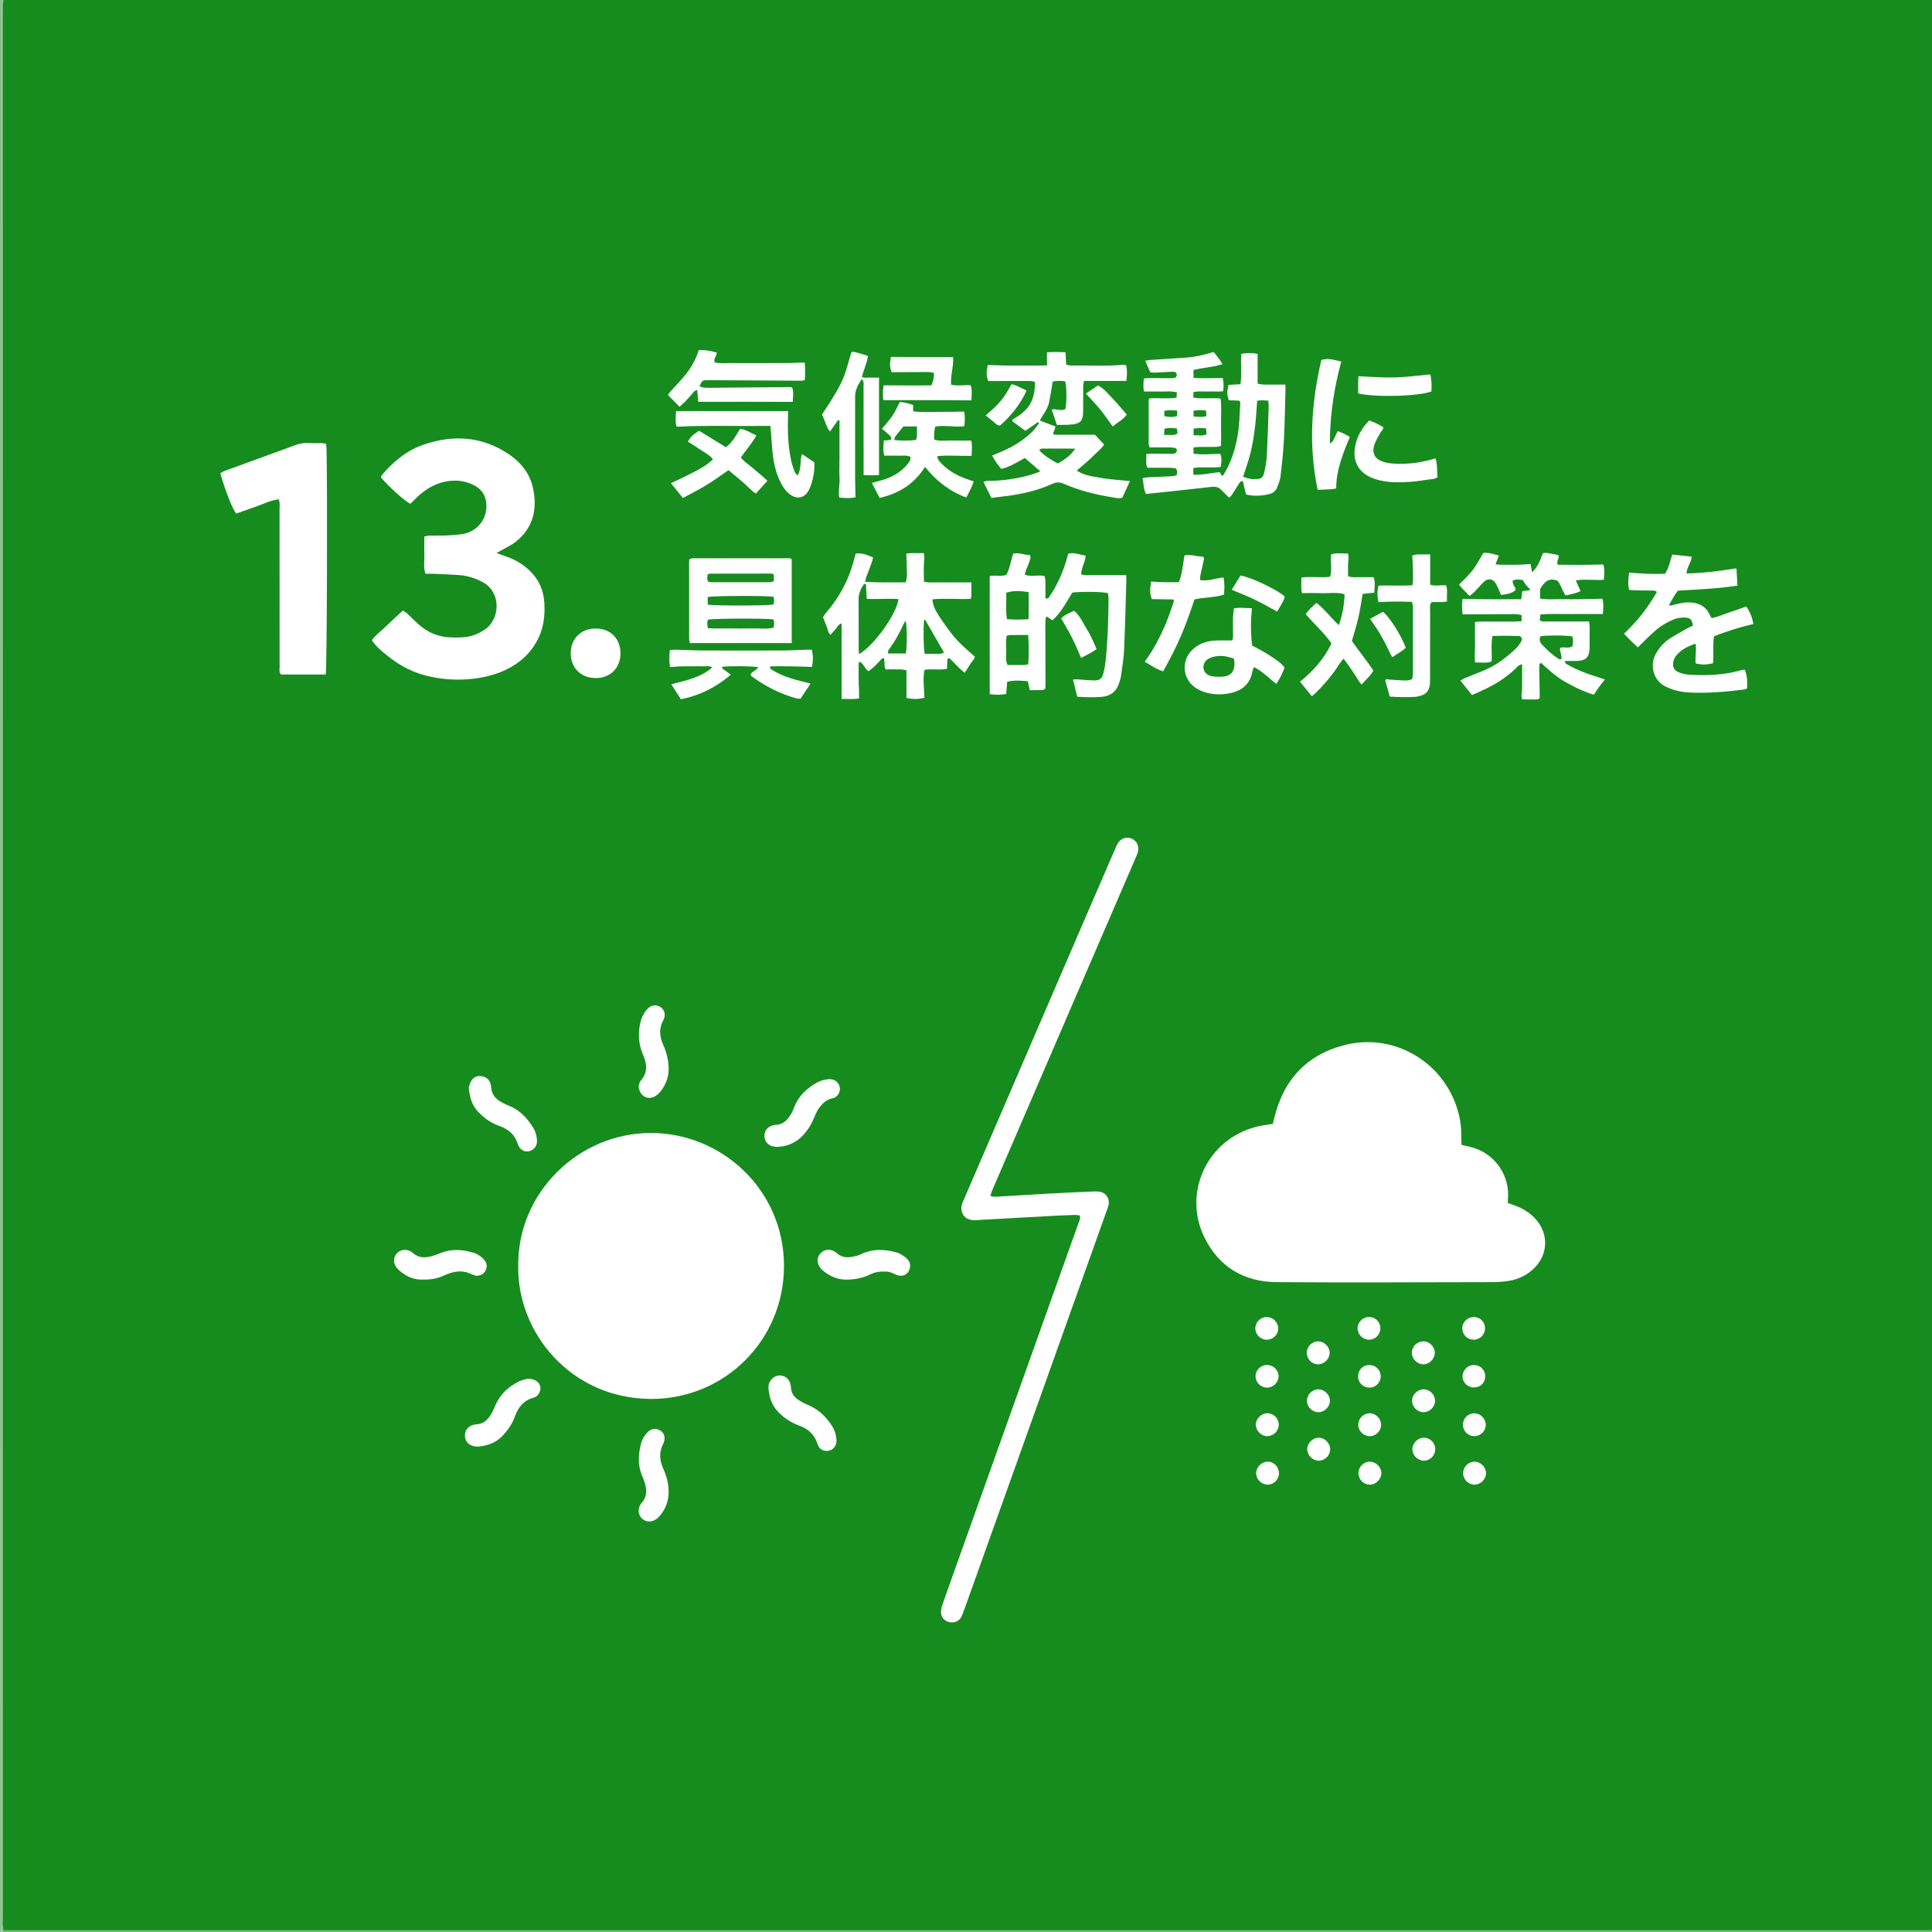 <?xml version="1.0" encoding="UTF-8"?><svg id="sdgsset" xmlns="http://www.w3.org/2000/svg" viewBox="0 0 700 700"><rect x="0" y="0" width="700" height="700" fill="#333333" stroke="none"/><defs><style>.cls-1{fill:#b2dab5;}.cls-2{fill:#91c995;}.cls-3{fill:#7dbe82;}.cls-4{fill:#fff;}.cls-5{fill:#168c1e;}</style></defs><g id="icon13"><g id="text-5"><path class="cls-5" d="M1.27,0h698.7v699.35c-1.18.62-2.44.29-3.66.29-230.54.02-461.08.02-691.62,0-1.13,0-2.27.19-3.39-.18-1.16-.97-.67-2.35-.67-3.48.1-228.09-.02-456.18.02-684.27,0-3.1,0-6.21.02-9.31,0-.85-.12-1.74.61-2.41Z"/><path class="cls-2" d="M1.27,0c-.08.61-.21,1.22-.23,1.84-.04,1.14-.02,2.28-.02,3.42,0,229.61,0,459.22.01,688.83,0,1.75-.22,3.52.25,5.25-.08.1-.16.19-.24.29-.37.03-.75.07-1.02-.28C.03,466.23.03,233.12.03,0h1.24Z"/><path class="cls-3" d="M1.29,699.34c1.55,0,3.11,0,4.66,0,231.34,0,462.68,0,694.02,0,0,.21.08.5-.02.6-.1.1-.39.02-.6.02H1.27c-.17-.12-.3-.28-.39-.47.13-.06.27-.12.41-.16Z"/><path class="cls-1" d="M.89,699.5c.14.15.27.31.39.47-.31,0-.62-.02-.93,0-.62.04-.18-.43-.31-.63.28.05.57.1.85.15Z"/><path class="cls-4" d="M529.53,414.79c1.15.28,2.15.52,3.15.75,8.7,2.06,14.49,10.21,13.66,18.94-.04.4,0,.81,0,1.4.83.3,1.69.61,2.54.92,2.98,1.06,5.59,2.68,7.68,5.09,4.47,5.14,4.35,12.26-.33,17.21-2.58,2.73-5.79,4.35-9.47,4.96-1.93.32-3.91.47-5.87.48-26.12.04-52.24.19-78.35,0-11.87-.09-20.93-5.52-26.21-16.32-7.8-15.97.9-35.58,19.19-40.05,1.8-.44,3.65-.63,5.63-.96.17-.66.35-1.33.51-2.02,3.38-14.09,11.99-23.29,26.08-26.68,18.19-4.38,36.62,7.12,40.95,25.76.57,2.44.79,4.9.77,7.4,0,1.02.04,2.04.06,3.13Z"/><path class="cls-4" d="M187.77,458.71c-.34-26.29,21.56-48.12,47.92-48.21,25.74-.09,48.36,20.57,48.36,48.15,0,27.2-21.79,48.35-48.29,48.21-28.9-.16-48.39-23.97-47.99-48.15Z"/><path class="cls-4" d="M391.15,440.36c-.54-.05-1.14-.17-1.74-.16-2.18.06-4.35.14-6.53.25-9.31.51-18.63,1.03-27.94,1.55-.72.04-1.45.13-2.17.1-3.26-.13-5.08-2.62-4.23-5.76.19-.69.53-1.35.82-2.01,6.27-14.56,12.54-29.12,18.82-43.68,8.86-20.55,17.72-41.11,26.59-61.66,3.08-7.14,6.17-14.27,9.26-21.4.29-.66.55-1.35.92-1.97,1.15-1.89,3.22-2.59,5.09-1.78,1.88.82,2.79,2.77,2.23,4.91-.16.6-.42,1.17-.67,1.74-8.66,20.08-17.33,40.15-25.99,60.22-7.92,18.36-15.83,36.73-23.75,55.1-.86,2-1.74,3.99-2.59,5.99-.19.45-.25.96-.39,1.54,1.36.43,2.6.22,3.8.15,5.69-.31,11.38-.7,17.07-1.01,5.28-.29,10.56-.52,15.84-.76.83-.04,1.66-.07,2.49,0,2.49.25,4.08,2.4,3.56,4.84-.19.91-.56,1.78-.87,2.65-7.41,20.79-14.82,41.58-22.24,62.36-9.2,25.76-18.4,51.52-27.61,77.28-.77,2.15-1.51,4.3-2.35,6.42-.57,1.44-1.63,2.37-3.25,2.54-2.48.26-4.54-1.57-4.37-4.06.08-1.11.45-2.23.82-3.29,3.32-9.38,6.67-18.74,10.02-28.11,11.39-31.91,22.78-63.83,34.17-95.74,1.64-4.59,3.27-9.17,4.91-13.76.27-.77.71-1.51.29-2.52Z"/><path class="cls-4" d="M231.41,393.34c.13-.32.24-1.24.75-1.8,2.6-2.91,2.28-6.05.87-9.27-1.64-3.74-1.93-7.58-1.07-11.55.36-1.65,1.01-3.16,2.03-4.49.37-.49.81-.96,1.31-1.32,1.23-.89,2.84-.86,4.06,0,1.25.89,1.76,2.34,1.33,3.84-.08.3-.2.59-.35.86-1.66,2.97-1.39,5.97-.06,8.94,1.2,2.68,1.91,5.45,1.99,8.4.09,3.4-1.13,6.29-3.23,8.84-.57.69-1.38,1.29-2.2,1.65-2.62,1.15-5.41-.75-5.43-4.11Z"/><path class="cls-4" d="M303.09,521.77c.04,2.02-1.11,3.55-2.87,3.85-1.88.32-3.42-.49-4.05-2.51-1.05-3.35-3.31-5.37-6.49-6.54-2.95-1.08-5.53-2.72-7.73-5.01-2.28-2.36-3.22-5.24-3.5-8.4-.13-1.52.36-2.86,1.57-3.87,2.06-1.72,5.19-.94,6.16,1.57.26.66.38,1.4.43,2.11.13,1.8,1.04,3.14,2.47,4.09,1.11.74,2.28,1.42,3.51,1.92,3.79,1.53,6.59,4.18,8.79,7.54,1.04,1.6,1.56,3.36,1.71,5.24Z"/><path class="cls-4" d="M242.25,539.86c.14,4.13-1.19,7.11-3.47,9.67-.59.67-1.44,1.26-2.28,1.52-1.58.49-3.09.12-4.22-1.21-1.06-1.25-1.17-3.15-.28-4.65.16-.27.34-.52.55-.75,1.99-2.2,1.79-4.72,1.03-7.3-.26-.89-.64-1.75-1-2.61-1.56-3.72-1.3-7.5-.38-11.29.42-1.74,1.33-3.28,2.64-4.5,1.04-.97,2.3-1.35,3.73-.76,1.26.52,2.07,1.45,2.19,2.77.07.77-.11,1.67-.47,2.36-1.5,2.9-1.39,5.8-.11,8.67,1.24,2.78,2.07,5.63,2.06,8.07Z"/><path class="cls-4" d="M169.83,393.99c.25-.65.46-1.69,1-2.51.86-1.3,2.21-1.82,3.79-1.54,1.56.28,2.61,1.19,3.11,2.69.16.48.21,1.01.25,1.52.17,2.27,1.44,3.83,3.29,4.95,1.05.64,2.19,1.16,3.33,1.62,3.81,1.56,6.43,4.41,8.55,7.8.83,1.34,1.25,2.84,1.39,4.39.2,2.13-.91,3.71-2.84,4.19-1.68.42-3.36-.53-4.07-2.51-.46-1.28-.94-2.47-1.87-3.51-1.35-1.51-2.99-2.49-4.88-3.15-2.99-1.04-5.49-2.83-7.66-5.12-2.25-2.38-3.06-5.31-3.39-8.84Z"/><path class="cls-4" d="M191.21,499.54c2.71.03,4.24,1.22,4.56,2.97.24,1.34-.63,3.41-2.4,3.88-3.65.96-5.67,3.54-6.87,6.94-.91,2.58-2.45,4.75-4.28,6.75-2.38,2.59-5.43,3.68-8.79,4.05-.79.09-1.66-.09-2.42-.35-1.65-.57-2.63-2.14-2.56-3.86.07-1.74,1.14-3.09,2.88-3.61.39-.12.81-.22,1.21-.24,2.98-.13,4.59-2.07,5.83-4.46.52-1.01.93-2.07,1.42-3.09,1.72-3.6,4.56-6.1,8.02-7.89,1.25-.65,2.71-.88,3.4-1.09Z"/><path class="cls-4" d="M281.22,415.56c-.25-.05-1.09-.11-1.84-.42-1.59-.66-2.43-1.96-2.4-3.66.04-1.69.89-2.95,2.52-3.58.48-.18,1-.34,1.5-.35,2.89-.05,4.45-1.93,5.74-4.14.47-.8.79-1.69,1.14-2.55,1.6-3.95,4.59-6.62,8.17-8.65,1.22-.69,2.73-1.05,4.14-1.2,2.98-.31,5,2.56,3.74,5.12-.49,1-1.35,1.64-2.38,1.84-1.99.38-3.35,1.66-4.51,3.11-.82,1.03-1.42,2.28-1.92,3.51-1.14,2.83-2.68,5.37-4.91,7.47-2.26,2.14-5.4,3.45-9,3.5Z"/><path class="cls-4" d="M329.74,458.51c.06,2.79-2.33,4.44-4.93,3.4-1.15-.46-2.18-1.12-3.48-1.18-2.1-.09-4.12.03-6.05,1.01-2.44,1.24-5.05,1.73-7.78,1.89-3.64.2-6.7-1.06-9.41-3.33-.54-.45-1.01-1.06-1.35-1.68-.88-1.59-.61-3.32.61-4.58,1.27-1.32,3.19-1.6,4.84-.69.36.2.71.43,1.02.71,2.12,1.92,4.57,1.63,7.03.99.8-.2,1.56-.56,2.31-.9,3.9-1.7,7.88-1.51,11.87-.49,1.52.39,2.87,1.18,4.04,2.24.8.73,1.31,1.59,1.28,2.6Z"/><path class="cls-4" d="M172.43,462.23c-.4-.15-1.1-.33-1.74-.64-2.58-1.26-5.19-1.16-7.82-.24-.88.31-1.74.66-2.59,1.04-2.53,1.12-5.22,1.29-7.91,1.22-3.14-.09-5.76-1.52-8.03-3.6-.38-.34-.71-.76-.97-1.2-.93-1.55-.77-3.34.35-4.61,1.2-1.36,3.15-1.74,4.81-.93.37.18.74.39,1.04.67,2.31,2.08,4.9,1.84,7.57.97.98-.32,1.95-.69,2.91-1.06,3.65-1.4,7.33-1.11,10.98-.12,1.71.46,3.26,1.36,4.42,2.75.94,1.12,1.18,2.41.51,3.76-.65,1.33-1.74,2-3.54,2Z"/><path class="cls-4" d="M519.85,490.03c.08,2.19-1.84,4.22-4.04,4.29-2.2.07-4.22-1.85-4.28-4.05-.06-2.26,1.77-4.19,4.04-4.27,2.24-.08,4.19,1.76,4.28,4.03Z"/><path class="cls-4" d="M481.95,525.17c-.06,2.26-1.98,4.11-4.23,4.07-2.19-.04-4.13-2.05-4.09-4.24.04-2.19,2.03-4.1,4.25-4.08,2.17.02,4.13,2.06,4.07,4.25Z"/><path class="cls-4" d="M473.47,490.02c.08-2.27,2.04-4.13,4.26-4.02,2.24.11,4.1,2.11,4.02,4.3-.08,2.21-2.1,4.09-4.3,4.01-2.27-.08-4.05-2.01-3.97-4.3Z"/><path class="cls-4" d="M534.23,512.07c2.21.02,4.1,1.96,4.09,4.21-.01,2.23-1.99,4.14-4.21,4.07-2.31-.07-4.09-1.91-4.06-4.21.03-2.27,1.89-4.09,4.18-4.07Z"/><path class="cls-4" d="M520.01,525.11c-.02,2.28-1.91,4.16-4.15,4.13-2.22-.03-4.14-1.99-4.12-4.2.01-2.2,1.98-4.14,4.2-4.13,2.25,0,4.1,1.92,4.08,4.2Z"/><path class="cls-4" d="M455.13,533.66c.06-2.2,2.06-4.12,4.25-4.07,2.25.05,4.07,1.98,4.01,4.26-.05,2.29-1.98,4.14-4.21,4.06-2.24-.08-4.12-2.05-4.06-4.25Z"/><path class="cls-4" d="M492.2,533.66c.05-2.27,1.98-4.14,4.21-4.06,2.23.07,4.14,2.06,4.08,4.25-.06,2.2-2.07,4.12-4.26,4.07-2.25-.05-4.08-1.98-4.03-4.25Z"/><path class="cls-4" d="M530.13,533.67c.05-2.28,1.97-4.14,4.2-4.07,2.23.06,4.14,2.04,4.09,4.24-.05,2.2-2.06,4.12-4.25,4.08-2.25-.05-4.09-1.98-4.04-4.24Z"/><path class="cls-4" d="M473.54,507.67c-.07-2.27,1.72-4.18,3.99-4.29,2.16-.1,4.25,1.83,4.32,3.99.07,2.2-1.82,4.22-4.02,4.3-2.22.08-4.23-1.8-4.29-4Z"/><path class="cls-4" d="M519.94,507.7c-.09,2.2-2.12,4.07-4.33,3.97-2.21-.09-4.07-2.11-3.99-4.32.08-2.16,2.19-4.08,4.35-3.96,2.26.12,4.06,2.07,3.97,4.31Z"/><path class="cls-4" d="M463.32,516.24c0,2.21-1.94,4.11-4.18,4.1-2.21,0-4.13-1.95-4.13-4.18,0-2.16,2.02-4.13,4.21-4.1,2.28.03,4.1,1.89,4.1,4.17Z"/><path class="cls-4" d="M534.06,477.18c2.31.05,4.05,1.89,4,4.21-.05,2.26-1.97,4.08-4.22,4.01-2.32-.08-4.08-1.91-4.03-4.22.04-2.2,2.01-4.05,4.26-4Z"/><path class="cls-4" d="M459.15,502.77c-2.27.03-4.18-1.79-4.23-4.04-.05-2.25,1.79-4.12,4.09-4.16,2.29-.04,4.21,1.78,4.24,4.02.03,2.23-1.85,4.14-4.1,4.17Z"/><path class="cls-4" d="M496.22,520.35c-2.27-.05-4.13-1.95-4.1-4.18.03-2.28,1.89-4.11,4.17-4.1,2.2,0,4.1,1.94,4.11,4.18,0,2.23-1.95,4.15-4.17,4.1Z"/><path class="cls-4" d="M458.92,485.4c-2.24,0-4.14-1.95-4.08-4.16.06-2.28,1.91-4.08,4.19-4.06,2.21.01,4.1,1.95,4.1,4.18,0,2.21-1.92,4.06-4.21,4.05Z"/><path class="cls-4" d="M500.12,481.12c.07,2.28-1.71,4.22-3.95,4.28-2.27.07-4.18-1.7-4.29-3.97-.1-2.21,1.74-4.18,3.98-4.26,2.32-.08,4.18,1.64,4.25,3.94Z"/><path class="cls-4" d="M496.02,494.57c2.3-.05,4.14,1.67,4.24,3.97.1,2.24-1.74,4.19-3.99,4.22-2.33.03-4.16-1.7-4.21-3.99-.05-2.34,1.65-4.15,3.96-4.2Z"/><path class="cls-4" d="M538.12,498.54c.05,2.35-1.64,4.12-3.97,4.16-2.31.04-4.23-1.74-4.24-3.94,0-2.29,1.76-4.13,4.03-4.18,2.34-.05,4.13,1.65,4.18,3.97Z"/><path class="cls-4" d="M179.87,200.35c2.09.77,3.54,1.26,4.97,1.83,2.73,1.09,5.13,2.69,7.23,4.74,3.19,3.11,4.85,6.92,5.14,11.34.29,4.4-.14,8.69-2.04,12.75-2.14,4.56-5.45,8.02-9.78,10.54-4,2.32-8.32,3.6-12.89,4.24-5.5.77-10.93.55-16.37-.58-6.03-1.25-11.32-3.93-16.02-7.84-1.9-1.58-3.87-3.1-5.36-5.4,1.51-2.14,3.7-3.59,5.49-5.39,1.82-1.83,3.76-3.53,5.76-5.39.61.43,1.14.72,1.57,1.12,1.44,1.34,2.8,2.78,4.28,4.07,3.23,2.81,6.99,4.39,11.3,4.55,2.7.1,5.38.14,8.01-.64,1.61-.48,3.05-1.24,4.45-2.15,5.47-3.55,6.41-13.56-.99-17.37-2.52-1.3-5.17-2.15-7.98-2.38-3.2-.25-6.41-.35-9.62-.49-.92-.04-1.85,0-2.85,0-.84-2.37-.32-4.65-.41-6.88-.09-2.16-.02-4.33-.02-6.65.76-.13,1.34-.31,1.91-.32,2.07-.04,4.15.05,6.22-.04,1.96-.09,3.94-.22,5.87-.55,5.4-.91,9.33-5.88,8.36-11.87-.5-3.05-2.42-4.96-5.13-6.16-3.03-1.34-6.19-1.59-9.43-.97-4,.76-7.32,2.78-10.25,5.52-.9.85-1.77,1.73-2.63,2.56-2.17-1.12-7.73-6.13-10.62-9.55.08-.24.09-.59.27-.8,4.21-5,9.14-9.07,15.41-11.17,10.6-3.56,20.85-2.91,30.34,3.35,4.54,2.99,7.91,7.06,9.07,12.53,1.6,7.55.11,14.24-6.14,19.3-1.43,1.16-3.17,1.94-4.77,2.88-.59.35-1.21.66-2.34,1.28Z"/><path class="cls-4" d="M118.02,244.39h-16.21c-.77-.9-.5-1.87-.5-2.76-.02-8.39-.01-16.79-.01-25.18,0-10.67,0-21.35-.01-32.02,0-1.11.22-2.26-.33-3.5-2.83.27-5.3,1.61-7.9,2.5-2.53.87-5.05,1.78-7.51,2.65-1.43-1.9-3.87-8.15-5.73-14.63.58-.3,1.17-.68,1.82-.92,8.45-3.1,16.91-6.17,25.37-9.26,1.37-.5,2.76-.81,4.24-.74,1.76.08,3.52,0,5.28.03.49,0,.99.12,1.6.2.07.73.17,1.33.18,1.93.35,15.12.16,78.27-.28,81.69Z"/><path class="cls-4" d="M451.44,179.13c-.39-1.69-.76-3.27-1.11-4.76-.9-.13-1.12.39-1.39.81-.89,1.4-1.75,2.81-2.66,4.2-.21.32-.54.57-.92.96-1.04-1.03-1.97-1.96-2.91-2.88-.94-.93-1.98-1.23-3.37-1.07-7.91.92-15.83,1.73-23.86,2.59-.96-1.86-.8-3.76-1.25-5.72.67-.12,1.23-.29,1.8-.32,2.9-.14,5.8-.23,8.69-.38.6-.03,1.19-.23,1.9-.38.04-.59.13-1.09.09-1.57-.05-.56-.41-.96-.99-1.02-.72-.08-1.44-.12-2.17-.12-2.48-.01-4.96,0-7.54,0-.82-1.55-.26-3.18-.43-4.98.81-.05,1.39-.13,1.97-.12,2.28,0,4.56.05,6.84.06.52,0,1.07.02,1.53-.15.31-.11.63-.51.72-.84.15-.55-.16-1.05-.71-1.17-.7-.14-1.44-.17-2.16-.17-2.27-.02-4.54,0-7,0-.11-.48-.32-.95-.32-1.42-.02-5.18-.02-10.37,0-15.55,0-.19.1-.39.21-.78.52-.03,1.11-.1,1.7-.1,2.68.02,5.36.26,8.17-.17.05-.64.1-1.22.15-1.89-2.03-.6-3.99-.28-5.93-.33-1.95-.05-3.9-.01-6.04-.01-.24-1.53-.21-3.04,0-4.71.65-.06,1.24-.16,1.83-.16,2.59,0,5.18.05,7.77.04.61,0,1.26-.04,1.82-.24.27-.1.53-.64.51-.97-.02-.35-.29-.87-.58-.99-.45-.19-1.01-.14-1.52-.12-1.86.09-3.72.22-5.59.31-.6.03-1.21-.05-1.89-.08-.61-1.38-1.18-2.68-1.86-4.22.75-.12,1.33-.25,1.91-.29,4.34-.3,8.68-.56,13.02-.86,3.31-.23,6.53-1,9.85-2.03.6.74,1.19,1.43,1.73,2.16.48.65.9,1.34,1.5,2.23-3.5,1.19-7.04,1.21-10.53,2.15v2.83c3.64.27,7.14.03,10.58.08q.59,2.06.15,4.78c-1.78.23-3.63,0-5.46.08-1.74.08-3.5-.22-5.3.25v1.96c3.25.55,6.47,0,9.82.35.49,2.91.14,5.78.2,8.63.07,2.79.01,5.58.01,8.52-.64.13-1.22.35-1.8.36-1.97.04-3.94,0-5.91.02-.71,0-1.42.1-2.29.17v2.24c3.24.56,6.43.09,9.7.09.67,1.54.43,3.04.19,4.71-.63.08-1.22.2-1.81.21-2.07.02-4.15-.02-6.22,0-.6,0-1.2.14-1.91.23v2.41c3.25.19,6.35-.7,9.57-.9.25.45.49.86.72,1.27.19-.06.47-.06.55-.19,2.73-4.25,4.21-8.98,5.13-13.9.76-4.09.81-8.24,1.05-12.37,0-.17-.16-.36-.34-.73-1.22-.05-2.53-.11-3.83-.17-.66-2.05-.68-2.68-.13-5.55,1.37-.08,2.78-.15,4.33-.24.65-3.64,0-7.26.34-11,1.99-.38,3.87-.41,5.9.02v10.77c.77.13,1.45.32,2.13.33,2.57.04,5.15.01,7.93.01.01.65.05,1.24.04,1.83-.17,6.01-.25,12.02-.56,18.03-.23,4.44-.71,8.88-1.22,13.3-.16,1.41-.73,2.8-1.26,4.13-.48,1.21-1.48,2.04-2.74,2.36-2.84.72-5.7.84-8.56.15ZM455.5,145.19c-.27,3.44-.41,6.55-.8,9.62-.38,3.07-.86,6.15-1.58,9.16-.72,2.97-1.8,5.85-2.72,8.76,2.02.77,2.78.91,4.64.85,1.96-.06,2.58-.44,3.02-2.42.45-2.01.83-4.07.94-6.12.31-6,.48-12,.68-18,.02-.59-.12-1.18-.2-1.88-.87-.05-1.57-.13-2.28-.13-.5,0-.99.09-1.7.16ZM432.45,157.68c1.59-.04,3.09.4,4.72-.32-.05-.69-.1-1.36-.16-2.15-.99-.05-1.8-.12-2.61-.11-.6,0-1.2.11-1.95.18v2.4ZM426.5,148.79c-1.63-.2-3.11-.33-4.7.13.03.65.06,1.22.1,1.9,1.62.27,3.09.41,4.6-.11v-1.93ZM432.45,150.9c1.68.15,3.07.29,4.64-.11-.03-.72-.06-1.35-.09-2.02-1.63-.18-3.02-.27-4.55.04v2.09ZM421.77,157.64c1.85-.28,3.37.4,4.86-.59-.07-.6-.13-1.17-.19-1.79-1.61-.22-3.01-.32-4.54.09-.04.64-.07,1.21-.13,2.3Z"/><path class="cls-4" d="M557.69,253.22c-1.97.42-4.02.15-6.17.16-.53-1.46-.02-2.78-.04-4.07-.02-1.45,0-2.9,0-4.35,0-1.33,0-2.67,0-4.37-.74.37-1.25.49-1.54.8-4.6,4.86-10.36,7.84-16.62,10.43-1.34-1.67-2.67-3.34-4.16-5.2.54-.33.99-.68,1.5-.89,2.68-1.11,5.42-2.07,8.05-3.29,3.98-1.85,7.45-4.48,10.59-7.53.8-.77,1.45-1.75,1.98-2.73.43-.81-.18-1.74-1.1-1.76-3.09-.09-6.19-.1-9.41,0-.69,3.15-.09,6.15-.34,9.25-1.9.73-3.85.27-5.94.36-.38-2.49.03-4.95-.05-7.39-.08-2.36-.02-4.73-.02-7.27.75-.07,1.34-.16,1.93-.16,4.04,0,8.08.02,12.13.01.91,0,1.82-.1,2.82-.16v-2.2c-.69-.12-1.37-.35-2.05-.35-5.6,0-11.19.04-16.79.07-.8,0-1.6,0-2.51,0-.31-1.94-.27-3.66-.04-5.6,7.11.23,14.09.11,21.24.14.15-1.08.27-1.96.41-2.93.89-.13,1.75-.25,3.02-.43-.75-.8-1.25-1.27-1.68-1.81-.43-.55-.78-1.16-1.2-1.79-1.19-.19-2.4-.36-3.59.16-.3,1.41,1,2.28,1.07,3.5-1.68,1.13-2.01,1.24-5.29,1.75-.57-1.25-1.13-2.57-1.76-3.85-1.03-2.11-3.1-2.41-4.71-.7-1.14,1.2-2.24,2.44-3.4,3.63-.42.43-.93.77-1.56,1.29-1.36-1.38-2.67-2.64-3.81-4.12,1.72-1.79,3.52-3.38,4.95-5.26,1.43-1.87,2.49-4.01,3.82-6.21,1.81-.2,3.64.38,5.66.95-.42,1.09-.78,2.01-1.22,3.14,1.56.3,2.88.16,4.19.18,1.45.02,2.9.03,4.35-.01,1.33-.04,2.65-.16,4.14-.26.18.98.33,1.82.56,3.02,2.2-2.09,3-4.55,3.93-6.95.52-.05.93-.16,1.31-.1,1.42.22,2.83.5,4.21.75.72,1.27-.87,2.22-.12,3.55,2.65.01,5.43.05,8.21.04,2.68-.01,5.37-.08,8.24-.13.64,1.74.32,3.54.23,5.54-3.36.23-6.64-.32-10.15.21.63,1.43,1.15,2.61,1.71,3.9-1.81.84-3.6,1.19-5.45,1.56-1.22-1.77-1.63-3.9-2.9-5.32-3.38-1.34-4.94.7-6.3,2.97v3.49c2.58.44,5.06.18,7.53.22,2.49.04,4.98.03,7.46,0,2.48-.03,4.95-.11,7.57-.17.52,1.78.31,3.58.16,5.55-3.89,0-7.59-.03-11.29,0-3.71.04-7.43-.19-11.34.16-.08.77-.14,1.44-.22,2.2.49.14.88.34,1.26.34,4.56.02,9.12.01,13.68,0,.92,0,1.84,0,2.92,0,.09.72.22,1.31.22,1.89.01,2.18-.01,4.35-.03,6.53,0,.62.03,1.25-.03,1.86-.25,2.72-1.4,3.82-4.19,3.99-.83.05-1.66.03-2.49.03-.72,0-1.43,0-2.12,0-.27.79.27.99.7,1.24,3.34,1.92,6.89,3.33,10.57,4.43.96.29,1.9.63,3.1,1.03-.85,1.1-1.55,1.96-2.2,2.86-.6.83-1.14,1.7-1.78,2.66-3.76-1.11-7.16-2.79-10.48-4.69-3.24-1.85-5.97-4.35-8.58-6.76-.35.1-.48.1-.54.16-.07.06-.11.18-.11.28-.04.62-.09,1.23-.08,1.85.05,3.41.11,6.83.16,10.24,0,.09-.08.18-.18.38ZM558.18,230.51c-.66,1.17-.27,2.16.56,3.07,1.83,1.99,3.82,3.79,6.11,5.23.2.12.54.02.85.02.34-1.48-.7-2.79-.47-4.12,1.59-.43,3.1.37,4.5-.56.28-1.2.34-2.39-.03-3.55-2.47-.44-8.7-.48-11.52-.09Z"/><path class="cls-4" d="M351.96,211c0,1.79.02,3.23,0,4.67,0,.39-.13.78-.23,1.3-4.69.25-9.32-.29-13.92.18.25,2.37.89,3.89,3.65,7.88,1.64,2.38,3.34,4.76,5.29,6.89,1.94,2.13,4.22,3.96,6.47,6.04-.22,1.09-1.2,1.8-1.74,2.75-.55.97-1.2,1.89-1.93,3.03-2.21-1.59-3.75-3.68-5.62-5.29-.84.19-.66.79-.7,1.25-.06.82-.08,1.63-.13,2.61-2.68.61-5.38-.11-8.15.4-.65,3.38-.11,6.75-.01,10.07-2.25.59-3.79.62-6.51.12v-10.05c-.66-.11-1.34-.29-2.02-.31-1.85-.04-3.7-.01-5.53-.01-.78-1.35-.06-2.79-.73-4.16-.87.25-1.26,1.02-1.82,1.56-.6.57-1.15,1.2-1.76,1.76-.6.54-1.25,1.03-1.86,1.52-1.46-.9-1.66-2.77-3.39-3.52-.36.97-.19,1.89-.22,2.77-.03.83,0,1.66,0,2.49,0,.93,0,1.87.02,2.8.02.83.11,1.65.13,2.48.02.91,0,1.81,0,2.83-2.21.36-4.23.14-6.32.17v-27.32c-1.32.27-1.5,1.33-2.1,1.94-.64.66-1.23,1.37-1.95,2.19-.93-.96-.97-2.14-1.39-3.13-.45-1.05-.84-2.12-1.3-3.31.3-.44.6-.98.99-1.43,4.96-5.74,8.46-12.24,10.31-19.62.17-.69.39-1.37.56-1.99,2.23-.12,2.92.03,6.24,1.34-.11,1.51-.88,2.87-1.34,4.32-.46,1.46-1.32,2.8-1.46,4.59,4.93.29,9.74.2,14.6.18.84-1.8.39-3.57.44-5.28.05-1.64-.1-3.28-.17-5.12,2.12-.38,4.15-.07,6.37-.2.07.73.23,1.32.17,1.88-.29,2.78-.22,5.55-.11,8.48,1.98.48,3.84.21,5.66.25,1.86.05,3.73,0,5.59,0,1.85,0,3.69,0,5.93,0ZM311.23,237.01c5.35-2.92,13.74-14.72,14.31-19.94-3.79-.31-7.59.12-11.5-.1-.1-1.92-.19-3.65-.28-5.38-.41.05-.72,0-.79.11-1.13,1.64-1.91,3.38-1.89,5.45.05,6.11.02,12.23.03,18.34,0,.4.07.8.14,1.52ZM335.02,236.88c2.02,0,3.87.03,5.72-.02.44-.01.88-.27,1.3-.41-2.31-4.01-4.51-7.85-6.72-11.68-.05-.08-.12-.18-.2-.2-.09-.03-.2.01-.31.02-.3,3.6-.23,9.69.21,12.29ZM328.21,236.77c.48-2.95.45-9.41-.04-11.8-.22.27-.46.45-.57.69-1.58,3.47-3.38,6.81-5.67,9.87-.19.26-.13.71-.22,1.23h6.49Z"/><path class="cls-4" d="M358.6,208.71c2.2-.38,4.09.23,5.96-.41,1.41-2.35,1.62-5.1,2.57-7.71,2.09-.49,4.02.54,5.99.49.56,1,0,1.72-.2,2.48-.39,1.58-1.47,2.95-1.53,4.74,2.32.68,4.61-.04,7.04.37.1.5.32,1.07.33,1.64.04,2.16.02,4.33.02,6.43.98.44,1.25-.28,1.56-.74,2.57-3.8,4.47-7.93,5.83-12.31.31-.99.58-1.99.9-3.11,2.18-.49,4.17.41,6.29.74-.15,2.43-1.65,4.39-1.61,6.84,1.84.39,3.58.17,5.31.21,1.86.04,3.73,0,5.6,0,1.74,0,3.48,0,5.38,0,.02.72.08,1.32.06,1.92-.26,8.39-.45,16.78-.82,25.16-.14,3.09-.67,6.17-1.09,9.25-.14,1.02-.45,2.02-.78,3-1.01,2.98-3.17,4.53-6.25,4.79-2.89.24-5.78.14-8.85-.05-.51-2.05-1-4.02-1.54-6.23.63-.03,1.09-.1,1.55-.07,2.07.12,4.13.38,6.19.38,2.01,0,2.8-.66,3.29-2.63.4-1.6.67-3.25.84-4.9.76-7.33.92-14.68,1.02-22.04,0-.7-.13-1.4-.2-2.04-2.33-.53-9.04-.63-12.94-.21-1.02,1.67-2.04,3.45-3.17,5.17-1.13,1.72-2.33,3.41-4.05,4.89-.67-.47-1.31-.91-1.92-1.34-.21.16-.48.26-.5.39-.08.82-.13,1.65-.13,2.47,0,7.25.03,14.51.05,21.76,0,.51-.04,1.02-.06,1.47-.86.81-1.83.47-2.73.53-.92.05-1.85.01-2.91.01-.24-1.11-.45-2.07-.7-3.23-2.47-.23-4.88-.44-7.47.19-.13,1.48-.25,2.89-.38,4.44-2.04.37-3.94.35-5.95.02v-42.74ZM372.56,230.07c-2.4,0-4.46-.01-6.52.01-.39,0-.77.14-1.3.25-.34,1.8-.21,3.55-.16,5.28.05,1.71-.41,3.48.48,5.34,1.23,0,2.46.02,3.69,0,1.21-.03,2.45.15,3.79-.28.26-3.46.23-6.82,0-10.58ZM372.69,214.53c-3.79-.57-6.09-.49-8.13.26.17,3.09-.28,6.26.28,9.53,2.61.24,5.05.2,7.83.03.09-3.35.07-6.52.02-9.82Z"/><path class="cls-4" d="M375.47,153.37c-1.28.88-2.55,1.75-3.96,2.72-1.59-1.17-3.15-2.32-4.68-3.45-.16-.77.48-.85.86-1.13.25-.18.53-.32.79-.49,4.73-2.98,6.6-6.61,6.46-12.71-.64-.1-1.32-.28-2-.28-4.35-.01-8.71.02-13.06.03-.62,0-1.23,0-1.82,0-.72-1.99-.75-3.16-.16-5.81,2.34.07,4.71.16,7.07.2,2.38.03,4.77.01,7.15,0,2.36,0,4.73.04,7.22-.05v-4.75c1.24-.04,2.35-.11,3.46-.11,1.02,0,2.04.05,3.27.09.08,1.53.15,2.94.22,4.5.61.11,1.2.32,1.78.31,6.32-.1,12.65.32,18.96-.28.29-.03.59.1.99.18.46,1.83.34,3.65.08,5.69h-15.35c-.12.77-.28,1.36-.28,1.94-.03,2.7-.01,5.39-.02,8.09,0,.52.01,1.04-.01,1.55-.14,2.84-1.04,3.88-3.94,4.18-1.85.19-3.72.12-5.58.17-.6-1.82-1.21-3.65-1.86-5.62,1.8-.32,3.47.79,4.96-.14.52-2.77.5-7.56-.05-10.03-1.48-.22-2.99-.27-4.54.06-.43,2.53-.81,4.97-1.28,7.39-.48,2.47-2.12,4.4-3.42,6.74,2,.76,3.82,1.45,5.65,2.14q-.12,1.19-.86,2.47c.23.66.8.53,1.29.53,4.56.01,9.11,0,13.89,0,1,1.07,2.13,2.26,3.35,3.56-.92,1.43-2.16,2.38-3.22,3.45-1.02,1.03-2.1,2.01-3.18,2.97-1.15,1.02-2.33,1.99-3.54,3.02,2.38,1.41,3.66,1.86,9.48,2.77,3.16.49,6.37.68,9.81,1.04-.95,2.08-1.84,4.02-2.78,6.07-1.18.29-2.41,0-3.6-.19-6.05-.98-11.98-2.44-17.6-4.92-1.48-.65-2.68-.62-4.11.03-5.42,2.46-11.16,3.76-17.06,4.47-1.63.2-3.27.41-5.04.64-.51-1.02-.97-1.93-1.42-2.84-.45-.91-.9-1.82-1.44-2.9,1.05-.66,2.1-.42,3.07-.45,5.21-.18,10.3-.99,15.27-2.57.68-.22,1.34-.51,2.26-.86-1.92-1.66-3.69-3.19-5.61-4.85-2.72,1.48-5.33,3.19-8.53,3.95-1.31-1.43-2.33-3.03-3.36-4.83.81-.34,1.46-.63,2.12-.89,4.57-1.81,8.78-4.21,12.34-7.64.81-.78,1.45-1.74,2.16-2.61.22-.3.54-.63.08-.93-.11-.07-.45.23-.68.36ZM389.59,162.58c-.9-.02-1.79-.04-2.69-.05-.83,0-1.65,0-2.48,0-.93,0-1.86,0-2.79,0-.83,0-1.66-.06-2.47.02-.85.08-1.83-.38-2.66.54,1.96,2.12,4.31,3.52,6.73,4.83,2.51-1.3,4.63-2.87,6.36-5.34Z"/><path class="cls-4" d="M605.58,219.38c2.1-.56,4.16-1.17,6.39-1.12,3.54.08,6.21,1.39,7.63,4.79.11.28.32.52.55.88,2.25-.32,4.28-1.39,6.43-2.06,2.07-.65,4.1-1.41,6.12-2.12,1.39,1.99,2.11,3.77,2.58,6.33-4.82,1.11-9.53,2.62-14.26,4.44-.53,3.28-.03,6.59-.35,9.8-2.68.58-3.8.59-6.3.06-.25-2.29.38-4.64-.02-7.16-2.86.91-5.29,2.18-7.1,4.41-.5.61-.83,1.45-.99,2.23-.36,1.72.35,3.12,2.01,3.74,1.24.47,2.59.8,3.91.87,6.34.34,12.64.13,18.79-1.68.39-.11.81-.11,1.2-.16.8,2.17.98,3.68.82,6.8-.33.12-.7.34-1.09.39-5.35.7-10.71,1.19-16.1,1.18-3,0-6.02-.11-8.94-.93-1.19-.34-2.35-.8-3.46-1.35-4.5-2.22-5.75-7.98-3.36-12.04,1.22-2.08,2.79-3.9,4.81-5.22,1.98-1.31,4.08-2.44,6.15-3.61.79-.45,1.63-.82,2.41-1.2-.45-2.13-.88-2.68-2.39-2.85-1.56-.18-3.09.03-4.57.62-2.43.97-4.65,2.3-6.62,4.01-1.8,1.56-3.47,3.26-5.19,4.91-.36.35-.7.71-1.2,1.22-.91-.85-1.74-1.59-2.53-2.37-.8-.79-1.57-1.61-2.51-2.58,4.77-4.5,8.73-9.46,11.93-15.16-.89-.69-1.74-.41-2.51-.47-.83-.06-1.66-.03-2.49-.04-.83,0-1.66,0-2.49-.03-.82-.03-1.63-.1-2.56-.17-.53-2.11-.32-4.12-.02-6.29,4.42.44,8.73.59,12.99.43,1.48-2.16,1.86-4.55,2.63-6.96,2.39.26,4.63.51,7.04.77-.12,2.2-1.8,3.8-1.85,6.08,6.05-.1,11.96-.88,18.09-1.85.12,2.18.23,4.12.35,6.26-7.25,1.14-14.37,1.37-21.56,1.83-1.18,1.42-2.01,3.08-2.94,4.68-.11.23-.22.45-.33.68.3,0,.6,0,.9-.01Z"/><path class="cls-4" d="M286.86,232.99h-36.9c-.09-.56-.27-1.13-.27-1.71-.02-9.31-.02-18.62-.01-27.93,0-.2.07-.4.15-.8.39-.09.86-.28,1.33-.28,11.69,0,23.38,0,35.07.01.1,0,.2.04.25.05.1.09.19.15.25.23.06.08.12.18.12.26,0,10.01,0,20.02,0,30.16ZM256.42,219.08c3.42.46,21.47.4,23.79-.06.36-.96.4-1.92-.04-2.83-3.31-.41-21.32-.34-23.75.1v2.79ZM256.51,227.61c2.74.19,5.41.07,8.07.09,2.58.02,5.16.06,7.74-.01,2.64-.07,5.32.33,7.96-.27.2-1.14.4-2.13-.15-3.01-3.43-.43-21.35-.35-23.61.1-.41.97-.33,1.94,0,3.1ZM280.38,208.18c-.46-.21-.64-.36-.83-.36-7.53,0-15.06,0-22.58.03-.17,0-.34.2-.63.39.03.8-.4,1.72.37,2.55.29.06.59.16.89.16,7.12.01,14.24.02,21.36,0,.47,0,.94-.25,1.43-.38v-2.37Z"/><path class="cls-4" d="M335.14,169.17c-4,6.36-9.55,9.62-16.43,11.24-.93-1.79-1.82-3.5-2.82-5.44,1.19-.32,2.17-.59,3.15-.86,3.89-1.05,7.34-2.84,9.88-6.08.55-.71,1.28-1.41.84-2.58-1.43-.63-2.99-.28-4.51-.34-1.55-.05-3.1-.01-4.81-.01-.61-1.7-.31-3.51-.22-5.48.62-.05,1.11-.07,1.59-.13.38-.05.75-.16,1.11-.24.09-1.28-.86-1.71-1.5-2.33-.58-.56-1.24-1.05-1.86-1.56,1.33-1.65,2.68-3.1,3.77-4.72,1.03-1.53,1.78-3.24,2.7-4.96,1.65.01,3.2.51,4.82,1.07v2.28c3.17.44,6.26.17,9.34.2,2.99.03,5.97-.07,9.14-.11.36,1.76.28,3.46.03,5.33-3.55.39-7.06-.49-10.47.1q-.65,2.03-.35,4.75c2.15.69,4.43.23,6.66.31,2.16.08,4.32.02,6.7.02.44,1.78.17,3.57.13,5.54-4.24.11-8.25-.34-12.48.12.24.67.3,1.2.58,1.55,2.63,3.23,6.09,5.25,9.95,6.65.86.31,1.73.6,2.71.93-.66,2.12-1.67,3.88-2.68,5.84-5.98-2.19-10.73-5.85-14.96-11.09ZM332.25,154.51h-4.91c-1.06,1.29-2.06,2.46-2.99,3.68-.21.27-.2.72-.33,1.25,2.73.24,5.25.33,7.89-.07.12-.56.3-1.05.32-1.54.05-1.01.01-2.03.01-3.33Z"/><path class="cls-4" d="M482.42,233.1c-2.71-3.89-6.25-6.95-9.31-10.56,1.05-1.66,2.45-2.82,3.87-4.11,3.04,2.34,5.19,5.41,8.12,8.08,1.3-3.79,1.96-7.38,2.07-11.22-2.7-.77-5.28-.3-7.82-.38-2.47-.08-4.94-.02-7.6-.02-.51-1.83-.13-3.65-.25-5.63,3.53-.49,6.93.17,10.43-.29.81-2.65.04-5.35.35-8.08,2.01-.74,4.02-.24,6.11-.36.46,1.56.03,2.88.02,4.19,0,1.33.01,2.65.02,4.07,1.68.57,3.24.27,4.76.32,1.44.05,2.89,0,4.46,0,.75,1.78.33,3.61.3,5.61-1.44.16-2.82.3-4.22.46-.54,3.02-.94,5.88-1.58,8.69-.62,2.72-1.49,5.38-2.33,8.36,2.39,3.49,5.26,6.89,7.76,10.72-.97,1.93-2.71,3.24-4.19,5.04-1.06-.93-1.53-2.08-2.19-3.08-.69-1.04-1.37-2.07-2.08-3.09-.71-1.01-1.44-2-2.31-3.19-.58.73-1.06,1.24-1.43,1.81-2.51,3.96-5.5,7.52-8.85,10.78-.35.34-.76.63-1.24,1.03-1.45-1.78-2.79-3.44-4.27-5.26,4.75-3.84,8.73-8.26,11.42-13.9Z"/><path class="cls-4" d="M318.48,136.83v35.29c-.92.03-1.82.09-2.73.1-.92,0-1.83-.05-2.85-.08,0-1.25,0-2.36,0-3.47,0-9.54.01-19.07-.02-28.61,0-.86.32-1.86-.71-2.69-1.23,2-2.36,3.91-2.35,6.28,0,1.55,0,3.11,0,4.66,0,7.98-.01,15.96,0,23.94,0,2.58.09,5.15.15,7.94-1.92.42-3.83.26-5.91.11-.4-2.42.25-4.76.13-7.1-.12-2.27-.03-4.56-.02-6.84,0-2.38,0-4.77,0-7.15v-6.83c-.74-.31-.87.32-1.14.69-.73.99-1.42,2.01-2.31,3.26-.42-.61-.76-.96-.93-1.37-.68-1.61-1.31-3.25-1.93-4.81,9.04-13.56,8.01-14.28,10.65-22.58.41,0,.92-.1,1.37.02,1.49.39,2.95.87,4.59,1.36-.36,2.68-1.56,5-2.19,7.65,1.06.48,2.08.15,3.05.2.92.06,1.85.01,3.16.01Z"/><path class="cls-4" d="M259.7,127.74c-.03,1.39-1.28,2.22-.76,3.57,2.1.51,4.27.19,6.42.24,2.17.05,4.35.01,6.52.01s4.35,0,6.53,0c2.18,0,4.35-.03,6.53,0,2.14.04,4.29-.3,6.63-.15.21,2.23.17,4.24.01,6.37-.6.07-.99.16-1.38.16-11.18-.06-22.37-.15-33.55-.2-2.17-.01-2.17.04-3.22,2.19,1.25.64,2.6.59,3.92.58,9.63-.07,19.26-.17,28.89-.26.2,0,.4.08.77.16.64,1.61.25,3.32.24,5.2-11.47-.06-22.79-.03-34.26-.02-.14-1.55-.25-2.85-.38-4.3-1.3.3-1.7,1.35-2.38,2.05-.65.66-1.23,1.4-1.89,2.06-.71.71-1.47,1.38-2.13,1.98-1.46-1.48-2.76-2.8-4.21-4.28.21-.28.52-.78.9-1.21,1.92-2.17,3.98-4.23,5.76-6.5,1.98-2.53,3.51-5.36,4.52-8.54,2.22-.14,4.31.29,6.5.89Z"/><path class="cls-4" d="M243.23,247.93c5.3-1.41,10.53-2.35,14.83-6.11-1.07-.71-2.1-.34-3.05-.4-1.03-.06-2.07-.01-3.1-.01-.93,0-1.86,0-2.8,0-1.04,0-2.07,0-3.1.05-1.01.05-2.02.15-3.24.25-.36-2.08-.26-4.01-.09-6.11.6-.08,1.19-.23,1.76-.21,3.52.08,7.03.28,10.55.29,9.42.04,18.84.04,28.26,0,3-.01,6-.18,8.99-.28.61-.02,1.22,0,1.91,0,.48,2.14.52,4.14,0,6.24-2.67-.08-5.24-.19-7.82-.22-2.44-.04-4.88-.02-7.22,0-.27.83.17,1.01.49,1.21,3.45,2.2,7.31,3.36,11.24,4.32.89.22,1.77.45,2.84.72-1.27,1.92-2.4,3.63-3.61,5.46-.48-.02-1,.05-1.47-.08-5.95-1.65-11.36-4.4-16.33-8.06-.14-.11-.19-.34-.33-.61.5-1.21,2.15-1.4,2.78-2.65-2.56-.4-9.06-.48-13.06-.16-.09.95.8,1.07,1.28,1.49.52.45,1.1.84,1.84,1.4-5.38,4.61-11.26,7.55-18.09,8.87-1.17-1.83-2.26-3.53-3.46-5.4Z"/><path class="cls-4" d="M465.43,241.86c-.78,2.06-1.67,4-3,5.94-2.68-2.09-4.95-4.52-8.09-6.12-.25.65-.49,1.09-.57,1.55-.73,4.28-3.36,6.75-7.46,7.77-3.38.84-6.78.8-10.1-.31-1.07-.36-2.12-.86-3.05-1.49-4.62-3.12-5.28-9.49-1.39-13.52,2.35-2.44,5.36-3.46,8.66-3.61,1.96-.09,3.92-.02,6.05-.02.1-.52.29-1.1.29-1.68.01-2.07-.08-4.14-.04-6.21.02-1.22.22-2.44.34-3.71,2.24-.49,4.25-.04,6.52-.09-.44,4.63-.48,9.03.09,13.54,2.07,1.15,4.21,2.17,6.17,3.48,1.95,1.3,4.05,2.49,5.57,4.47ZM447.05,238.6c-1.17-.31-2.05-.63-2.95-.78-1.86-.31-3.72-.19-5.49.5-1.2.47-2.16,1.24-2.49,2.56-.47,1.85.7,3.69,2.8,4.1,1.3.26,2.68.28,4,.19,3.03-.22,4.36-1.77,4.36-4.87,0-.5-.13-1-.23-1.71Z"/><path class="cls-4" d="M503.53,252.38c-.59-2.13-1.1-4.01-1.62-5.88.34-.68.88-.32,1.34-.29,1.75.11,3.51.26,5.26.33,1.02.04,2.06.08,3.15-.53.09-.55.26-1.14.27-1.73.02-8.07.02-16.14,0-24.22,0-.59-.18-1.19-.31-1.98-4.08-.21-8.08-.13-12.2.09-.42-2.12-.49-4.01.05-5.98,4.09-.17,8.11.15,12.26-.15.42-1.85.21-3.6.21-5.32,0-1.75-.16-3.51-.26-5.45.54-.12,1.1-.35,1.67-.37,1.54-.05,3.09-.02,4.83-.02v10.95c1.96.67,3.81.07,5.78.26.67,1.86.1,3.78.33,5.86-.8.08-1.37.17-1.95.18-1.23.02-2.46,0-3.62,0-.85.99-.56,2.06-.56,3.06-.02,7.97-.01,15.94-.02,23.91,0,1.03.03,2.08-.1,3.1-.25,1.9-1.24,3.27-3.16,3.81-.69.19-1.4.43-2.11.47-2.99.18-5.98.15-9.23-.09Z"/><path class="cls-4" d="M279.14,154.31c-11.55.14-22.72-.25-33.99.3-.54-1.88-.3-3.7-.21-5.67h40.58c0,.64.02,1.23,0,1.82-.2,5.51,0,10.99,1.19,16.39.29,1.31.76,2.58,1.24,3.84.16.43.59.76,1.02,1.31,1.51-2.51.77-5.25,1.59-7.8,1.61,1.09,3.05,2.06,4.48,3.03.28,3.16-.8,8.22-2.22,10.46-1.56,2.45-3.98,2.95-6.39,1.28-1.48-1.03-2.51-2.44-3.36-4.01-1.69-3.15-2.55-6.56-3.01-10.07-.33-2.57-.45-5.16-.67-7.74-.08-.91-.15-1.82-.25-3.12Z"/><path class="cls-4" d="M414.75,239.77c3.23-4.41,5.55-8.92,7.54-13.58,1.09-2.57,1.95-5.23,2.89-7.86.1-.27.04-.59.07-1.13-2.71-.04-5.36-.08-7.94-.13-.7-2.11-.73-3.1-.24-6.36,3.34.26,6.71.29,10.08.2,1.28-3.21,1.4-6.44,2.01-9.68,2.35-.49,4.52.51,6.63.41.73.63.35,1.26.23,1.82-.32,1.62-.73,3.23-1.06,4.85-.12.57-.11,1.17-.17,1.86,3,.52,5.64-.72,8.49-.92.46,2.06.38,4.08.18,6.18-3.46,1.17-7.05.89-10.67,1.76-.75,2.15-1.49,4.38-2.3,6.59-.83,2.23-1.67,4.46-2.61,6.64-.94,2.18-1.98,4.33-3.05,6.45-1.06,2.11-2.21,4.19-3.37,6.37-2.49-.75-4.38-2.14-6.71-3.5Z"/><path class="cls-4" d="M485.96,131c-2.41,8.9-3.82,17.77-4.08,26.81-.02.81,0,1.61,0,2.93.63-.61.98-.81,1.14-1.12.56-1.08,1.06-2.19,1.64-3.41,1.6.62,3.03,1.11,4.4,2.17-2.49,5.98-4.93,11.91-4.93,18.59-2.25.51-4.4.29-6.7.53-3.38-15.9-2.3-31.53,1.33-47.1,2.3-.5,2.81-.46,7.22.59Z"/><path class="cls-4" d="M247.43,180.44c-1.48-1.83-2.82-3.51-4.32-5.37,2.74-1.32,5.36-2.51,7.91-3.84,2.56-1.33,5.12-2.69,7.3-4.81-1.2-1.6-2.93-2.36-4.43-3.41-1.52-1.06-3.11-2.01-4.67-3,1.16-1.91,1.62-2.36,4.08-3.94,3.14,1.93,6.38,3.93,9.7,5.97,2.39-1.74,3.66-4.24,5.16-6.69,2.18.27,3.83,1.58,5.91,2.4-1.63,2.94-3.78,5.31-5.67,7.99,1.37,1.76,3.27,2.85,4.86,4.27,1.52,1.37,3.18,2.59,4.78,4.19-1.46,1.62-2.75,3.06-4.18,4.65-1.88-1.27-3.27-2.93-4.9-4.31-1.65-1.4-3.31-2.79-4.99-4.2-2.77,1.88-5.34,3.78-8.06,5.44-2.73,1.66-5.6,3.09-8.49,4.66Z"/><path class="cls-4" d="M344.59,139.37c2.46.61,4.74-.02,7.12.22.58,1.82.34,3.61.21,5.47-10.69-.14-21.19-.05-31.88-.07-.16-1.79-.26-3.49.12-5.38,5.9.03,11.66.1,17.28.01q.98-1.91.94-4.52c-.65-.1-1.33-.31-2.01-.31-3.83-.01-7.66.03-11.49.05-.62,0-1.23,0-1.82,0-.7-1.98-.72-2.38-.27-5.52,7.48.02,14.97.05,22.55.07.21,3.41-1,6.5-.74,9.98Z"/><path class="cls-4" d="M496.05,152.34c1.91.71,3.59,1.44,5.18,2.46-.08,1-.86,1.48-1.22,2.19-.71,1.37-1.59,2.69-2.06,4.15-.97,2.98.13,5.13,3.06,6.12,1.26.42,2.62.64,3.95.72,4.48.27,8.89-.21,13.23-1.37.58-.15,1.15-.32,1.91-.53.77,2.36.52,4.61.71,6.83-1.16.85-2.47.68-3.65.89-3.99.69-8.01,1.05-12.06.91-2.4-.08-4.75-.42-7.02-1.19-6.3-2.14-8.61-7.09-6.65-13.58.84-2.79,2.39-5.25,4.63-7.58Z"/><path class="cls-4" d="M215.93,245.67c-5.34.04-9.08-3.58-9.14-8.86-.06-5.29,3.61-9.05,8.91-9.09,5.37-.04,9.04,3.53,9.11,8.86.07,5.33-3.56,9.05-8.88,9.09Z"/><path class="cls-4" d="M492.09,142.56c0-1.46-.01-2.79,0-4.12,0-.7.06-1.4.09-2.12,4.48.17,8.79.55,13.08.44,4.3-.11,8.59-.71,12.95-1.1.55,2.14.52,4.17.41,6.17-4.65,1.76-19.66,2.21-26.53.74Z"/><path class="cls-4" d="M446.28,213.69c1.2-1.95,2.21-3.59,3.18-5.17,3.95.67,13.42,5.19,16.03,7.62-.17,1.2-.93,2.21-1.48,3.29-.36.71-.83,1.38-1.31,2.16-2.77-1.5-5.34-3.01-8.01-4.3-2.59-1.25-5.29-2.28-8.4-3.61Z"/><path class="cls-4" d="M397.31,235.18c-1.76,1.3-3.59,2.14-5.61,3.18-1.15-2.58-2.15-5.04-3.34-7.4-1.16-2.3-2.51-4.5-3.87-6.91,1.24-1.31,2.93-1.96,4.71-2.74,2.11,1.82,3.15,4.32,4.54,6.57,1.41,2.28,2.48,4.73,3.57,7.31Z"/><path class="cls-4" d="M509.33,234.72c-1.38,1.32-3.14,2.14-4.86,3.41-1.08-1.68-1.63-3.34-2.45-4.85-.84-1.53-1.66-3.08-2.58-4.57-.91-1.47-1.93-2.88-3.02-4.48,1.67-.92,3.19-1.76,4.67-2.57,2.4,1.91,6.72,8.76,8.25,13.06Z"/><path class="cls-4" d="M371.95,141.51c-2.35,5.18-5.7,9.18-9.61,12.68-1.32-.07-1.89-1.06-2.69-1.65-.81-.6-1.58-1.26-2.52-2.02,1.37-1.23,2.64-2.27,3.78-3.43,1.08-1.11,2.1-2.3,2.99-3.56.94-1.34,1.7-2.8,2.62-4.34,1.9.44,3.47,1.41,5.45,2.32Z"/><path class="cls-4" d="M393.43,142.6c1.6-1.07,2.96-1.99,4.42-2.96,2.25,1.21,3.75,3.2,5.44,4.94,1.72,1.77,3.27,3.7,4.95,5.61-1.34,1.99-3.38,2.79-5.08,4.35-1.62-2.23-2.98-4.28-4.53-6.18-1.56-1.91-3.3-3.68-5.2-5.77Z"/></g></g></svg>
